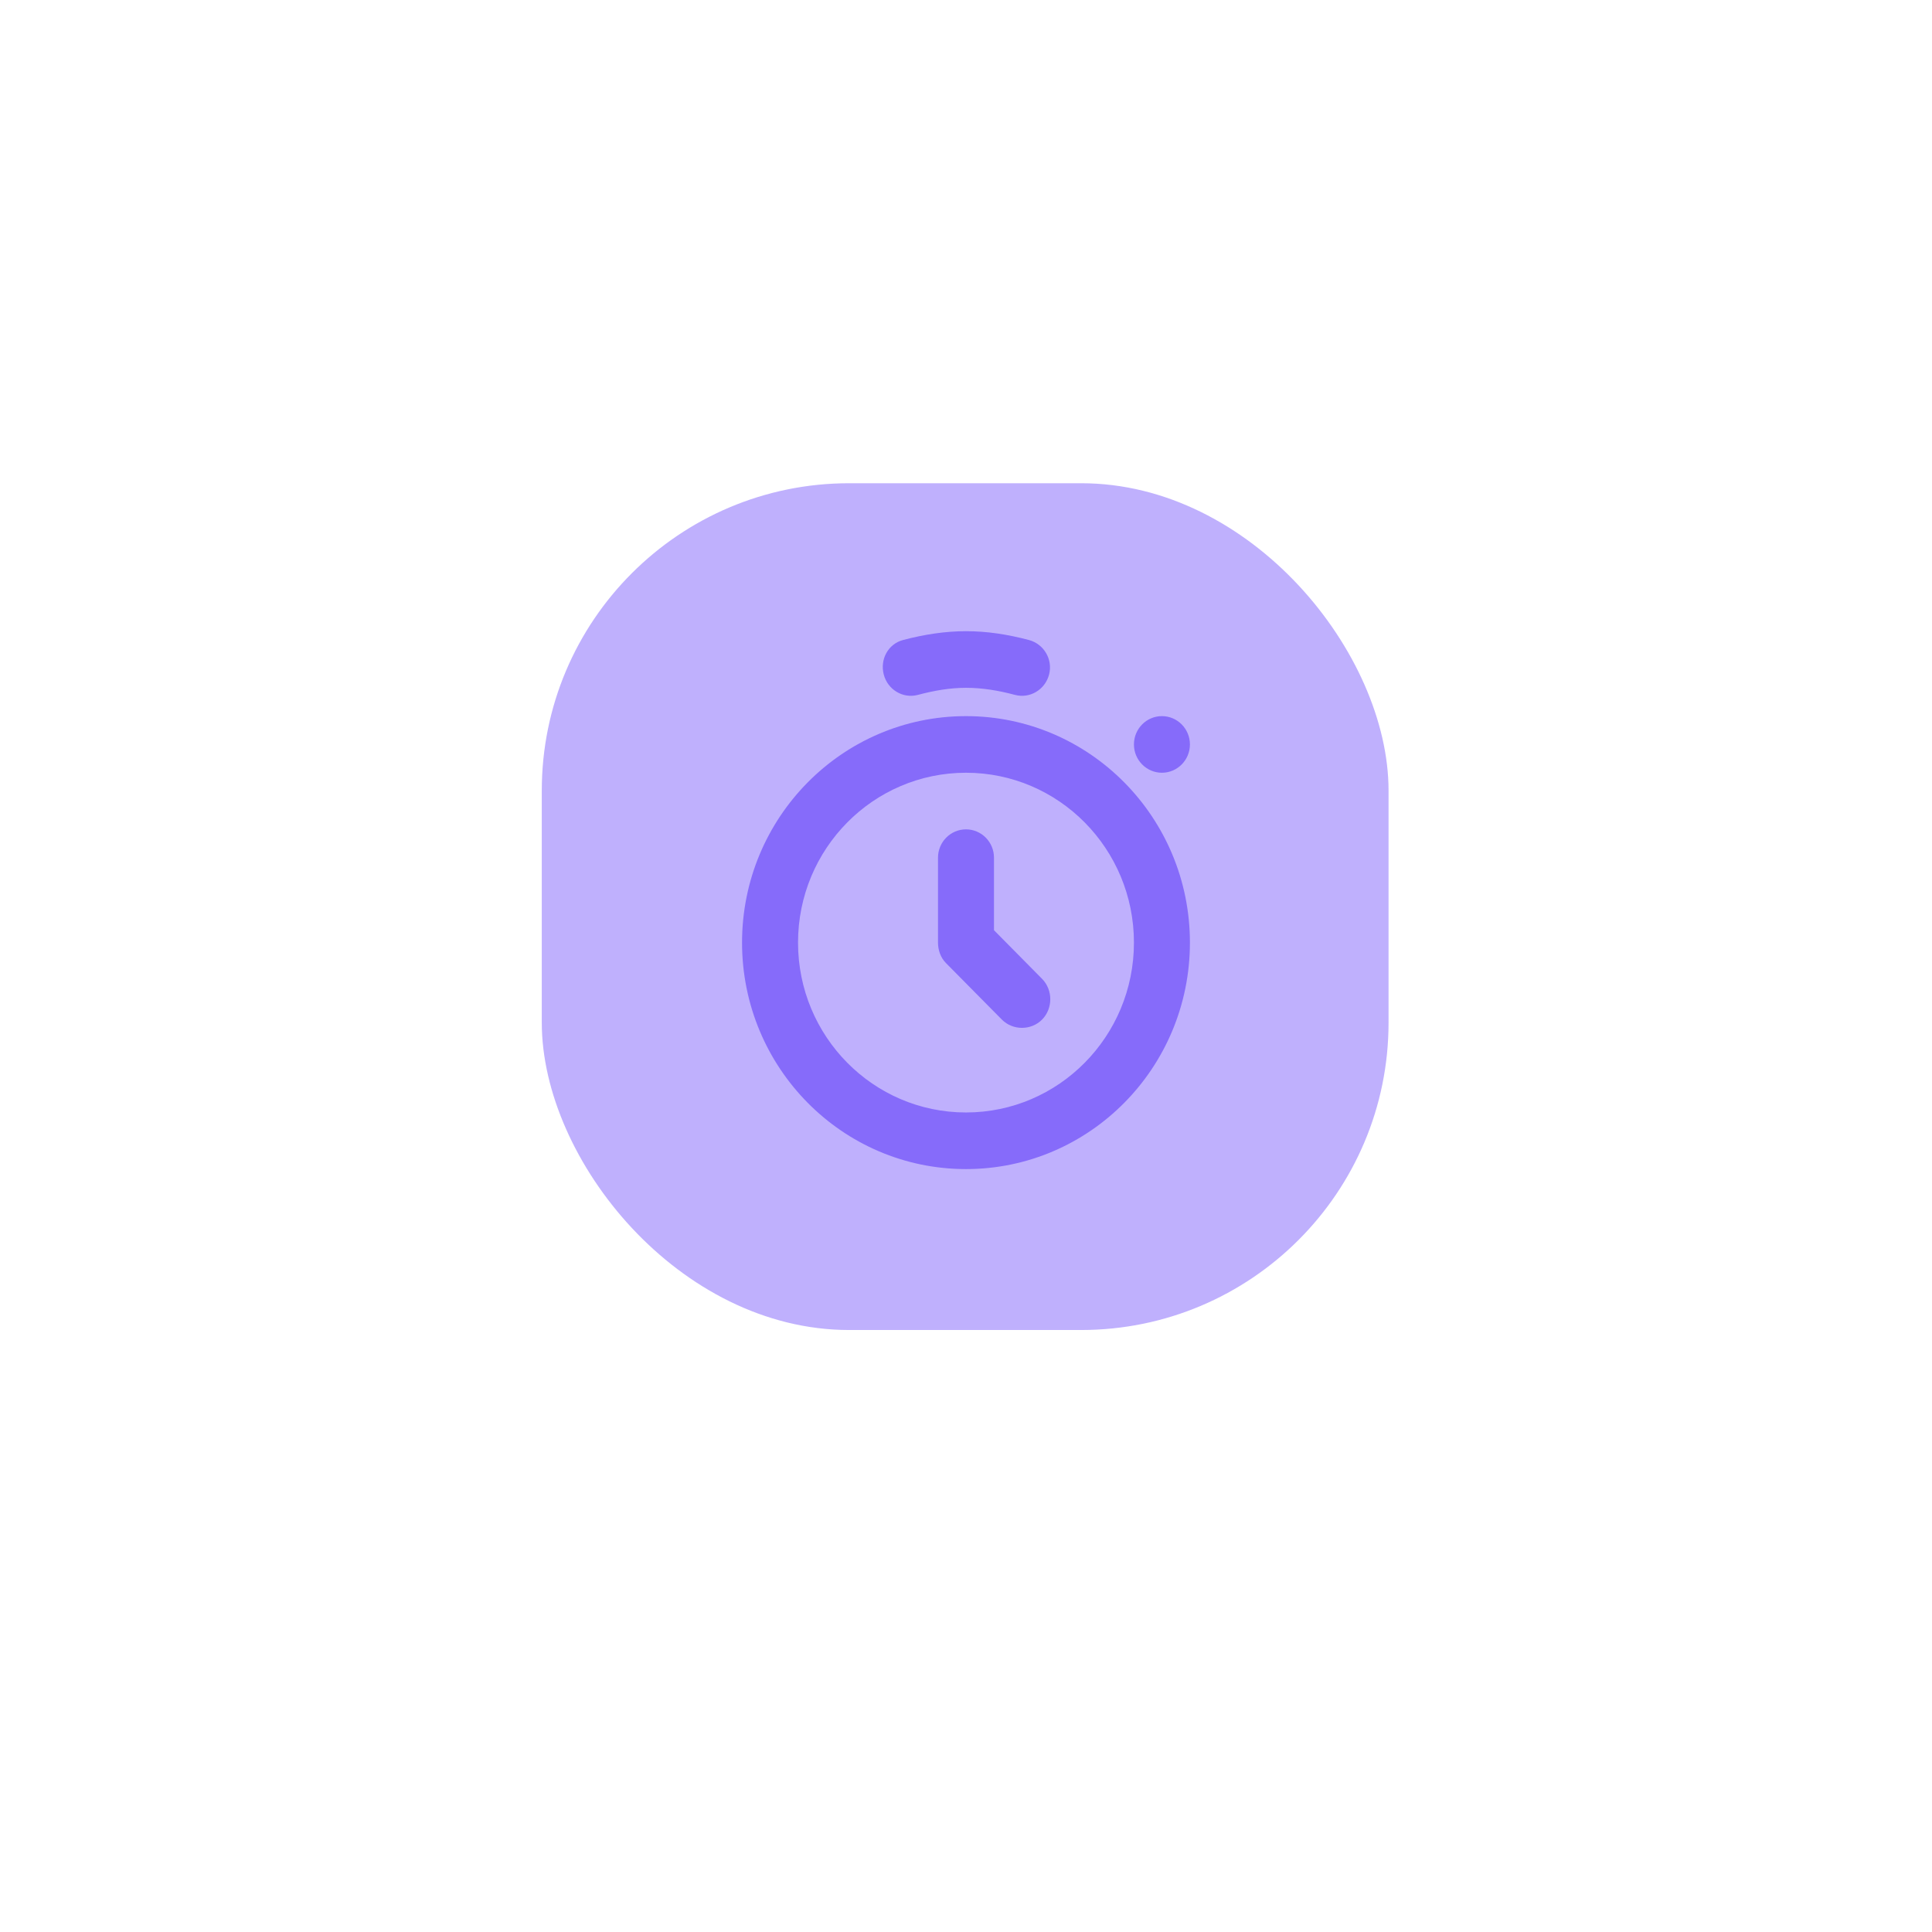 <svg width="132" height="132" viewBox="0 0 132 132" fill="none" xmlns="http://www.w3.org/2000/svg">
<g filter="url(#filter0_d_563_1622)">
<rect x="20" y="16" width="91.886" height="91.886" rx="26" fill="white"/>
</g>
<rect x="37.016" y="33.016" width="57.854" height="57.854" rx="21" fill="#866BFA" fill-opacity="0.53"/>
<path d="M65.999 43.125C64.582 43.125 63.144 43.346 61.696 43.728C60.674 44.001 60.113 45.053 60.381 46.086C60.649 47.119 61.69 47.748 62.712 47.477C63.855 47.173 64.926 46.993 65.999 46.993C67.105 46.993 68.206 47.173 69.346 47.477C70.367 47.748 71.408 47.119 71.677 46.086C71.945 45.053 71.324 44.001 70.302 43.728C68.856 43.346 67.445 43.125 65.999 43.125ZM65.999 48.928C57.549 48.928 50.699 55.856 50.699 64.401C50.699 72.947 57.549 79.875 65.999 79.875C74.449 79.875 81.299 72.947 81.299 64.401C81.299 55.856 74.449 48.928 65.999 48.928ZM79.387 48.928C78.331 48.928 77.474 49.794 77.474 50.862C77.474 51.929 78.331 52.796 79.387 52.796C80.442 52.796 81.299 51.929 81.299 50.862C81.299 49.794 80.442 48.928 79.387 48.928ZM65.999 52.796C72.337 52.796 77.474 57.991 77.474 64.401C77.474 70.811 72.337 76.007 65.999 76.007C59.662 76.007 54.524 70.811 54.524 64.401C54.524 57.991 59.662 52.796 65.999 52.796ZM65.999 56.664C64.944 56.664 64.087 57.531 64.087 58.599V64.401C64.087 64.914 64.266 65.428 64.624 65.792L68.449 69.66C69.197 70.415 70.451 70.415 71.199 69.66C71.945 68.904 71.945 67.635 71.199 66.879L67.912 63.554V58.599C67.912 57.531 67.055 56.664 65.999 56.664Z" fill="#866BFA"/>
<defs>
<filter id="filter0_d_563_1622" x="0" y="0" width="131.887" height="131.886" filterUnits="userSpaceOnUse" color-interpolation-filters="sRGB">
<feFlood flood-opacity="0" result="BackgroundImageFix"/>
<feColorMatrix in="SourceAlpha" type="matrix" values="0 0 0 0 0 0 0 0 0 0 0 0 0 0 0 0 0 0 127 0" result="hardAlpha"/>
<feOffset dy="4"/>
<feGaussianBlur stdDeviation="10"/>
<feComposite in2="hardAlpha" operator="out"/>
<feColorMatrix type="matrix" values="0 0 0 0 0.525 0 0 0 0 0.42 0 0 0 0 0.98 0 0 0 0.26 0"/>
<feBlend mode="normal" in2="BackgroundImageFix" result="effect1_dropShadow_563_1622"/>
<feBlend mode="normal" in="SourceGraphic" in2="effect1_dropShadow_563_1622" result="shape"/>
</filter>
</defs>
</svg>
